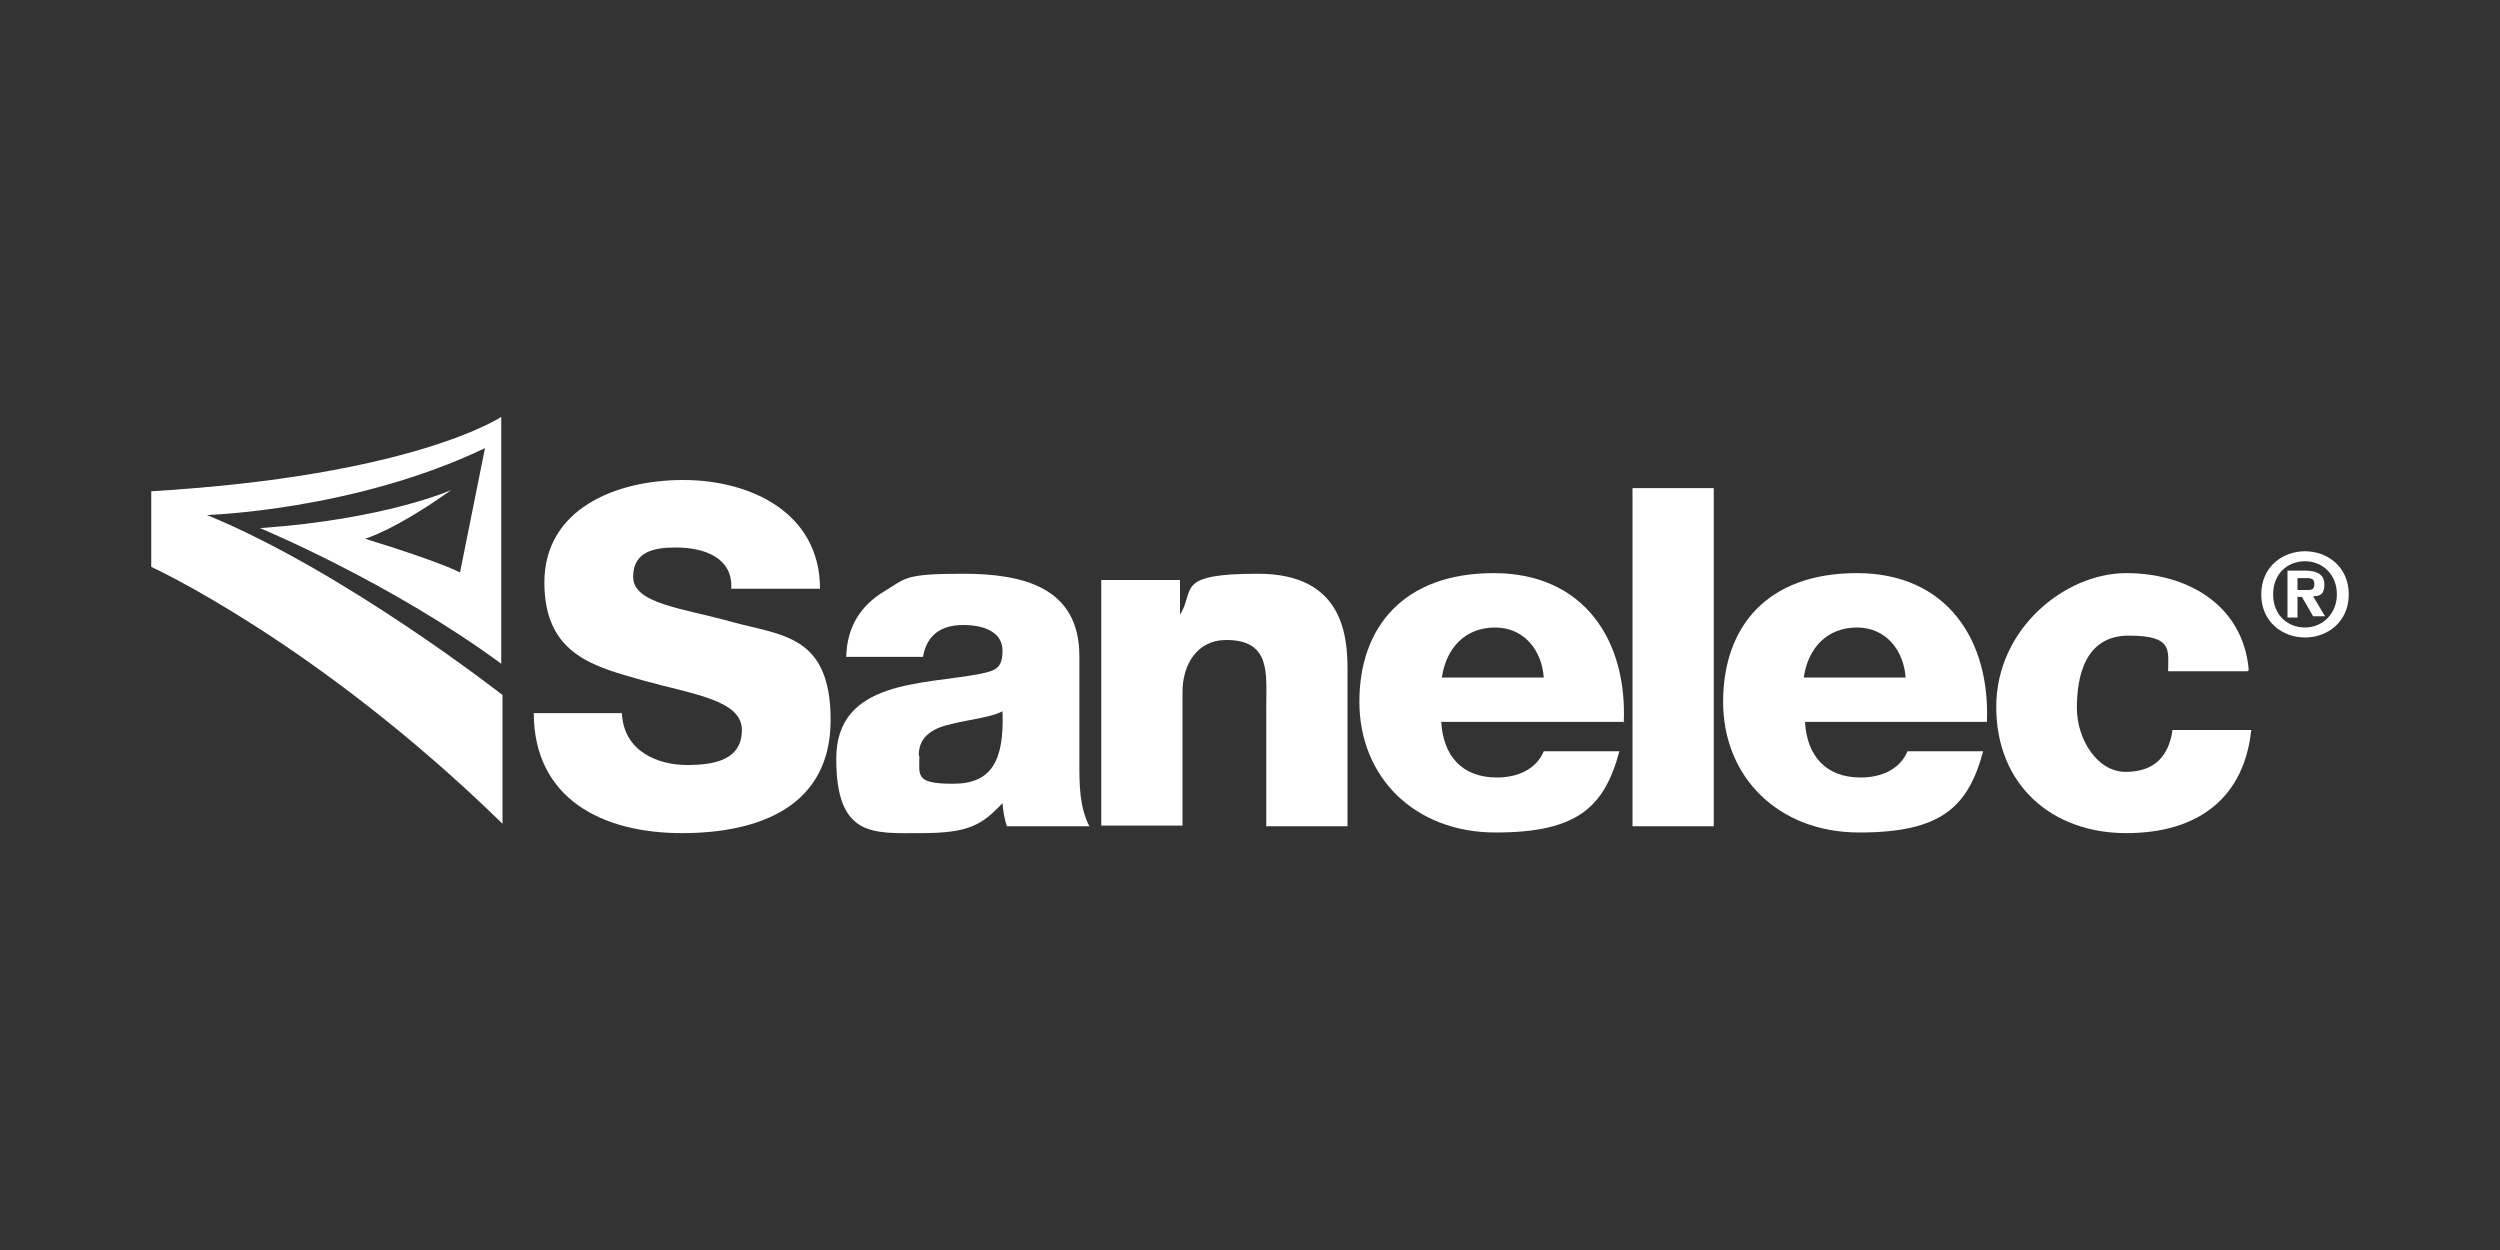 <svg xmlns="http://www.w3.org/2000/svg" viewBox="0 0 400 200"><rect x="0" y="0" width="400" height="200" fill="#333333" stroke="none"/><defs><style>      .cls-1 {        fill: #009ade;      }      .cls-1, .cls-2 {        fill-rule: evenodd;      }      .cls-3, .cls-2 {        fill: #fff;      }      .cls-4 {        display: none;      }    </style></defs><g><g id="Capa_1"><g id="layer1"><g id="g3348"><g id="g3350"><g id="g3356"><path id="path3358" class="cls-3" d="M42.2,250.7c6.3.6,14.9,2.5,31.6,9.4-2.8,13.9-14.9,24.3-29.6,24.3s-28.7-12.1-30-27.5c9.1-5.1,21.8-6.6,27.9-6.1M66.6,234c4.8,5.3,7.8,12.4,7.8,20.2s-.1,3.5-.4,5.3c-13.8-5.6-25.5-9.5-25.6-14.5,0-4.2,12.9-8.9,18.3-11M65.9,233.3c-17.6,4.5-33.5,11.6-51.8,21.9v-1c0-16.7,13.5-30.1,30.1-30.1s16.2,3.5,21.7,9.2M325.2,238.9c0,.9-.6,1.8-2,1.8h-12.3v-6.6h12.3c1.5,0,2,.9,2,1.8v3.2h0ZM328.1,228.3h-23v23.1h5.7v-5h12.3c1.5,0,2,.9,2,1.8v3.2h6.1v-5.6c0-2.8-2.9-3.4-2.9-3.4,1.6,0,2.9-1.3,2.9-2.6v-8.5c0-1.6-1.3-3.1-3.1-3.1M265.8,228.3h6.6v19.6c-.4,2-2.2,3.5-4.4,3.5h-18.9c-2.2,0-4-1.6-4.4-3.5v-19.6h6.6s1.5,15.2,1.5,16.1.7,2.3,2,2.3h7.5c1.3,0,2-1.3,2-2.3s1.5-16.1,1.5-16.1M380.3,240.6c.1,1.9.4,4.1.6,6h-9.8c.1-1.9.4-4.1.6-6h8.6ZM226.4,244.6c0,1-.7,1.9-1.8,2.2h-8.3c-1-.1-1.8-1-1.8-2.2v-8.3c0-1,.7-1.9,1.8-2.2h8.3c1,.1,1.8,1,1.8,2.2v8.3h0ZM230.1,228.3h-19.3c-2.5,0-4.5,2-4.5,4.5v14.2c0,2.5,2,4.5,4.5,4.5h19.3c2.5,0,4.5-2,4.5-4.5v-14.2c0-2.5-2-4.5-4.5-4.5M390,232.9v18.7h-6.6s-1.5-14.3-1.5-15.2-.7-2.3-2-2.3h-7.5c-1.3,0-2,1.3-2,2.3s-1.5,15.2-1.5,15.2h-33.9v-23.1h24v5.7h-18.3v4.5h18.3v4.2h-18.3v4h21.7v-14.8c.4-2,2.2-3.5,4.4-3.5h18.9c2.2,0,4,1.5,4.4,3.5v.9M295.8,238.9c0,.9-.6,1.8-2,1.8h-12.3v-6.6h12.3c1.5,0,2,.9,2,1.8v3.2h0ZM298.7,228.3h-23v23.1h5.7v-5h12.3c1.5,0,2,.9,2,1.8v3.2h6.1v-5.6c0-2.8-2.9-3.4-2.9-3.4,1.6,0,2.9-1.3,2.9-2.6v-8.5c0-1.6-1.3-3.1-3.1-3.1M166.7,228.3h6.6v19.6c-.4,2-2.2,3.5-4.4,3.5h-18.9c-2.2,0-4-1.6-4.4-3.5v-19.6h6.6s1.5,15.2,1.5,16.1.7,2.3,2,2.3h7.5c1.3,0,2-1.3,2-2.3s1.5-16.1,1.5-16.1M136,238.9c0,.9-.6,1.8-2,1.8h-12.3v-6.6h12.3c1.5,0,2,.9,2,1.8v3.2h0ZM138.9,228.3h-23v23.1h5.7v-5h12.3c1.5,0,2,.9,2,1.8v3.2h6.1v-5.6c0-2.8-2.9-3.4-2.9-3.4,1.6,0,2.9-1.3,2.9-2.6v-8.5c0-1.6-1.3-3.1-3.1-3.1M112.6,232.9v2.9h-8.2v-1c0-1.2-1-2.2-2.2-2.2h-7.3c-1.2,0-2.2,1-2.2,2.2v9.8c0,1.2,1,2.2,2.2,2.2h7.3c1.2,0,2.2-1,2.2-2.2v-.7h-8.5v-3.4h16.8v6.6c0,2.5-2,4.5-4.5,4.5h-19.3c-2.5,0-4.5-2-4.5-4.5v-14.2c0-2.5,2-4.5,4.5-4.5h19.3c2.5,0,4.5,2,4.5,4.5M196.8,238.9c0,.9-.6,1.8-2,1.8h-12.3v-6.6h12.3c1.5,0,2,.9,2,1.8v3.2h0ZM199.8,228.3h-23v23.1h5.7v-5h13.5c1.3,0,3.7-.1,5.3-1.3,1-.7,1.8-2,1.8-3.7v-10.1c0-1.6-1.3-3.1-3.1-3.1"></path></g><g id="g3360"><path id="path3362" class="cls-3" d="M92.1,265.5c-.3-.4-.7-.7-1.3-.7s-1.3.4-1.3,1.2.6,1,1.2,1.2l.6.3c1.2.4,2,1,2,2.5s-1.2,2.5-2.6,2.5-2.3-1-2.5-2.3h1c0,.7.7,1.3,1.6,1.3s1.5-.7,1.5-1.6-.7-1.3-1.5-1.6l-.6-.3c-.9-.4-1.8-.9-1.8-2s1.2-2,2.3-2,1.6.4,2,1.2l-.9.4h.1Z"></path></g><g id="g3364"><path id="path3366" class="cls-3" d="M102.5,268.1c0-1.8-1.3-3.4-3.2-3.4s-3.2,1.5-3.2,3.4,1.5,3.4,3.2,3.4,3.2-1.5,3.2-3.4M103.5,268.1c0,2.5-1.9,4.2-4.2,4.2s-4.2-1.9-4.2-4.2,1.9-4.2,4.2-4.2,4.2,1.9,4.2,4.2"></path></g><g id="g3368"><path id="path3370" class="cls-3" d="M106.9,271.2h2.5v.9h-3.5v-8.2h1v7.2h0Z"></path></g><g id="g3372"><path id="path3374" class="cls-3" d="M112,264v4.8c0,1.3.4,2.6,1.9,2.6s1.9-1.2,1.9-2.6v-4.8h1v5.1c0,1.8-1.2,3.2-2.9,3.2s-2.9-1.3-2.9-3.2v-5.1h1Z"></path></g><g id="g3376"><path id="path3378" class="cls-3" d="M125.6,265.6c-.6-.6-1.3-.7-2.2-.7-1.9,0-3.2,1.5-3.2,3.4s1.3,3.4,3.2,3.4,1.6-.3,2.2-.9v1.2c-.6.3-1.5.6-2.2.6-2.3,0-4.2-1.9-4.2-4.2s1.9-4.2,4.4-4.2,1.5.1,2,.6v1.2h0Z"></path></g><path id="path3380" class="cls-3" d="M129.3,272.2h-1v-8.2h1v8.2Z"></path><g id="g3382"><path id="path3384" class="cls-3" d="M137,261.8l-1.8,1.6-.4-.3,1.3-1.8.9.4h0ZM138.9,268.1c0-1.8-1.3-3.4-3.2-3.4s-3.2,1.5-3.2,3.4,1.5,3.4,3.2,3.4,3.2-1.5,3.2-3.4M139.8,268.1c0,2.5-1.9,4.2-4.2,4.2s-4.2-1.9-4.2-4.2,1.9-4.2,4.2-4.2,4.2,1.9,4.2,4.2"></path></g><g id="g3386"><path id="path3388" class="cls-3" d="M142.3,263.6l6.1,6.4v-6h1v8.5l-6.1-6.4v6.1h-1v-8.6Z"></path></g><g id="g3390"><path id="path3392" class="cls-3" d="M158.8,272.2h-1v-7.2h-1.9v-.9h4.8v.9h-1.9v7.2Z"></path></g><g id="g3394"><path id="path3396" class="cls-3" d="M169.8,268.1c0-1.8-1.3-3.4-3.2-3.4s-3.2,1.5-3.2,3.4,1.5,3.4,3.2,3.4,3.2-1.5,3.2-3.4M170.8,268.1c0,2.5-1.9,4.2-4.2,4.2s-4.2-1.9-4.2-4.2,1.9-4.2,4.2-4.2,4.2,1.9,4.2,4.2"></path></g><g id="g3398"><path id="path3400" class="cls-3" d="M175.3,272.2h-1v-7.2h-1.9v-.9h4.8v.9h-1.9v7.2Z"></path></g><g id="g3402"><path id="path3404" class="cls-3" d="M181.3,265.9l-1.5,3.4h2.9l-1.5-3.4ZM179.4,270.2l-.9,2h-1l4-8.5,4,8.5h-1l-.9-2h-4.1Z"></path></g><g id="g3406"><path id="path3408" class="cls-3" d="M187.8,271.2h2.5v.9h-3.5v-8.2h1v7.2h0Z"></path></g><g id="g3410"><path id="path3412" class="cls-3" d="M196.4,264h4.4v.9h-3.4v2.3h3.2v.9h-3.2v3.1h3.4v.9h-4.4v-8.2h0Z"></path></g><g id="g3414"><path id="path3416" class="cls-3" d="M203.4,263.6l6.1,6.4v-6h1v8.5l-6.1-6.4v6.1h-1v-8.6"></path></g><g id="g3418"><path id="path3420" class="cls-3" d="M222.6,267.2v-3.4h1v8.2h-1v-4h-4v4h-1v-8.2h1v3.4h4Z"></path></g><g id="g3422"><path id="path3424" class="cls-3" d="M226.4,264h4.4v.9h-3.4v2.3h3.2v.9h-3.2v3.1h3.4v.9h-4.4v-8.2h0Z"></path></g><g id="g3426"><path id="path3428" class="cls-3" d="M234.2,267.8h.3c1,0,2.2-.1,2.2-1.5s-1.2-1.5-2.2-1.5h-.3v2.9ZM238.3,272.2h-1.2l-2.3-3.5h-.4v3.5h-1v-8.2h1.2c.7,0,1.5,0,2.2.4s1,1.2,1,1.9c0,1.2-.7,2.2-1.9,2.3l2.6,3.5h-.1Z"></path></g><g id="g3430"><path id="path3432" class="cls-3" d="M240.9,267.8h.3c1,0,2.2-.1,2.2-1.5s-1.2-1.5-2.2-1.5h-.3v2.9ZM245,272.2h-1.2l-2.3-3.5h-.4v3.5h-1v-8.2h1.2c.7,0,1.5,0,2.2.4s1,1.2,1,1.9c0,1.2-.7,2.2-1.9,2.3l2.6,3.5h-.1Z"></path></g><g id="g3434"><path id="path3436" class="cls-3" d="M250.1,265.9l-1.5,3.4h2.9l-1.5-3.4ZM248.2,270.2l-.9,2h-1l4-8.5,4,8.5h-1l-.9-2h-4.1Z"></path></g><g id="g3438"><path id="path3440" class="cls-3" d="M257.4,266.8h0l-1,5.4h-1l1.6-8.5,2.8,6.4,2.8-6.4,1.6,8.5h-1l-1-5.4h0l-2.5,5.6-2.5-5.6h.3Z"></path></g><path id="path3442" class="cls-3" d="M267.2,272.2h-1v-8.2h1v8.2Z"></path><g id="g3444"><path id="path3446" class="cls-3" d="M269.9,264h4.4v.9h-3.4v2.3h3.2v.9h-3.2v3.1h3.4v.9h-4.4v-8.2h0Z"></path></g><g id="g3448"><path id="path3450" class="cls-3" d="M277.2,263.6l6.1,6.4v-6h1v8.5l-6.1-6.4v6.1h-1v-8.6Z"></path></g><g id="g3452"><path id="path3454" class="cls-3" d="M289.3,272.2h-1v-7.2h-1.9v-.9h4.8v.9h-1.9v7.2Z"></path></g><g id="g3456"><path id="path3458" class="cls-3" d="M295,265.9l-1.5,3.4h2.9l-1.5-3.4ZM293.1,270.2l-.9,2h-1l4-8.5,4,8.5h-1l-.9-2h-4.1Z"></path></g><g id="g3460"><path id="path3462" class="cls-3" d="M304.4,265.5c-.3-.4-.7-.7-1.3-.7s-1.3.4-1.3,1.2.6,1,1.2,1.2l.6.3c1.2.4,2,1,2,2.5s-1.2,2.5-2.6,2.5-2.3-1-2.5-2.3h1c0,.7.7,1.3,1.6,1.3s1.5-.7,1.5-1.6-.7-1.3-1.5-1.6l-.6-.3c-.9-.4-1.8-.9-1.8-2s1.2-2,2.3-2,1.6.4,2,1.2l-.9.4h.1Z"></path></g><g id="g3464"><path id="path3466" class="cls-3" d="M311.6,264h1.2l2,3.5,2-3.5h1.2l-2.6,4.7v3.5h-1v-3.5l-2.6-4.7h-.1Z"></path></g><g id="g3468"><path id="path3470" class="cls-3" d="M330.1,265.6c-.6-.6-1.3-.7-2.2-.7-1.9,0-3.2,1.5-3.2,3.4s1.3,3.4,3.2,3.4,1.6-.3,2.2-.9v1.2c-.6.3-1.5.6-2.2.6-2.3,0-4.2-1.9-4.2-4.2s1.9-4.2,4.4-4.2,1.5.1,2,.6v1.2h0Z"></path></g><g id="g3472"><path id="path3474" class="cls-3" d="M332.9,264h4.4v.9h-3.4v2.3h3.2v.9h-3.2v3.1h3.4v.9h-4.4v-8.2h0Z"></path></g><g id="g3476"><path id="path3478" class="cls-3" d="M340.5,267.8h.3c1,0,2.2-.1,2.2-1.5s-1.2-1.5-2.2-1.5h-.3v2.9ZM344.6,272.2h-1.2l-2.3-3.5h-.4v3.5h-1v-8.2h1.2c.7,0,1.5,0,2.2.4s1,1.2,1,1.9c0,1.2-.7,2.2-1.9,2.3l2.6,3.5h-.1Z"></path></g><g id="g3480"><path id="path3482" class="cls-3" d="M347.5,267.8h.3c1,0,2.2-.1,2.2-1.5s-1.2-1.5-2.2-1.5h-.3v2.9ZM351.6,272.2h-1.2l-2.3-3.5h-.4v3.5h-1v-8.2h1.2c.7,0,1.5,0,2.2.4s1,1.2,1,1.9c0,1.2-.7,2.2-1.9,2.3l2.6,3.5h-.1Z"></path></g><g id="g3484"><path id="path3486" class="cls-3" d="M356.5,265.9l-1.5,3.4h2.9l-1.5-3.4ZM354.7,270.2l-.9,2h-1l4-8.5,4,8.5h-1l-.9-2h-4.1Z"></path></g><g id="g3488"><path id="path3490" class="cls-3" d="M364.2,264v5.7c0,1.6-.3,3.2-2.2,3.2s-.9,0-1.3-.3l.4-.9c.3.1.6.3.9.3,1.2,0,1.2-1.3,1.2-2.2v-5.7h1,0Z"></path></g><g id="g3492"><path id="path3494" class="cls-3" d="M366.6,264h4.4v.9h-3.4v2.3h3.2v.9h-3.2v3.1h3.4v.9h-4.4v-8.2h0Z"></path></g><g id="g3496"><path id="path3498" class="cls-3" d="M374.3,267.8h.3c1,0,2.2-.1,2.2-1.5s-1.2-1.5-2.2-1.5h-.3v2.9ZM378.4,272.2h-1.2l-2.3-3.5h-.4v3.5h-1v-8.2h1.2c.7,0,1.5,0,2.2.4s1,1.2,1,1.9c0,1.2-.7,2.2-1.9,2.3l2.6,3.5h-.1Z"></path></g><path id="path3500" class="cls-3" d="M381.5,272.2h-1v-8.2h1v8.2ZM382.4,261.8l-1.8,1.6-.4-.3,1.3-1.8.9.4h0Z"></path><g id="g3502"><path id="path3504" class="cls-3" d="M386.9,265.9l-1.5,3.4h2.9l-1.5-3.4ZM385,270.2l-.9,2h-1l4-8.5,4,8.5h-1l-.9-2h-4.1Z"></path></g></g></g></g><g><g><g><g><path class="cls-3" d="M455.9,233.1v15.1c-4.2,1.6-7.8,2.5-10.5,2.5-7.3,0-13.3-2.5-18.1-7.3-2.2-2.3-4-5.1-5.3-8.2-1.2-3.2-1.9-6.3-1.9-9.5s.6-6.6,1.9-9.8c1.3-3.2,3.1-5.9,5.1-8.2,4.8-5.1,10.7-7.6,17.7-7.6s7,.9,11,2.5v15.2c-2.8-3.5-6.3-5.4-10.5-5.4s-6.1,1-8.5,3.2c-2.8,2.6-4.1,6-4.1,10.1s1.3,7,3.8,9.5c2.3,2.2,5.1,3.4,8.6,3.4s7.6-1.8,10.5-5.1l.3-.3Z"></path><path class="cls-3" d="M465,200.6h18.9c5,0,8.8,1.5,11.4,4.4,2.6,2.8,4,6.4,4,11s-1.2,7.8-3.7,10.2c-1.8,1.8-4,2.8-6.4,3.4l14.6,20h-15.1l-11.7-18.7v18.7h-12.1v-48.9h.1ZM477.1,210.5v12.1h2.3c2.6,0,4.5-.7,5.9-2,1-1,1.6-2.5,1.6-4.1s-.6-3.1-1.6-4.1c-1.2-1.3-3.2-1.9-5.9-1.9h-2.3Z"></path><path class="cls-3" d="M543.3,249.5l-2.9-8.2h-17l-3.2,8.2h-12.9l18-48.9h13.3l17.6,48.9h-13,.1ZM526.7,231.7h10.4l-5.3-15.8s-5.1,15.8-5.1,15.8Z"></path><path class="cls-3" d="M549,200.6h13.3l11.3,29.7,11.4-29.7h13.2l-19.9,48.9h-9.5l-19.6-48.9h-.1Z"></path><path class="cls-3" d="M603,200.6h12.1v48.9h-12.1v-48.9Z"></path><path class="cls-3" d="M673,225.1c0,7.2-2.5,13.3-7.3,18.3-4.8,4.8-11,7.3-18.4,7.3s-13.6-2.5-18.4-7.3c-5-5-7.3-11-7.3-18.3s.6-6.7,1.9-9.9c1.2-3.2,3.1-6,5.6-8.5,4.8-4.8,11-7.3,18.4-7.3s13.6,2.5,18.4,7.3c2.5,2.3,4.2,5.3,5.6,8.5,1.2,3.2,1.9,6.6,1.9,9.9h-.3ZM647.1,211.8c-3.8,0-7,1.3-9.5,4-2.5,2.5-3.7,5.7-3.7,9.7s1.2,6.6,3.7,9.1c2.6,2.6,5.7,4,9.5,4s7-1.3,9.4-3.8c2.5-2.6,3.8-5.7,3.8-9.4s-1.3-6.9-3.8-9.4c-2.6-2.6-5.7-4-9.4-4h0Z"></path><path class="cls-3" d="M709.8,211.3h-9.9v38h-12.1v-38h-9.9v-10.8h32v10.8h0Z"></path><path class="cls-3" d="M764.6,225.1c0,7.2-2.5,13.3-7.3,18.3-4.8,4.8-11,7.3-18.4,7.3s-13.6-2.5-18.4-7.3c-5-5-7.3-11-7.3-18.3s.6-6.7,1.9-9.9c1.2-3.2,3.1-6,5.6-8.5,4.8-4.8,11-7.3,18.4-7.3s13.6,2.5,18.4,7.3c2.5,2.3,4.2,5.3,5.6,8.5,1.2,3.2,1.9,6.6,1.9,9.9h-.3ZM738.9,211.8c-3.8,0-7,1.3-9.5,4-2.5,2.5-3.7,5.7-3.7,9.7s1.2,6.6,3.7,9.1c2.6,2.6,5.7,4,9.5,4s7-1.3,9.4-3.8c2.5-2.6,3.8-5.7,3.8-9.4s-1.3-6.9-3.8-9.4c-2.6-2.6-5.7-4-9.4-4h0Z"></path></g><g><path class="cls-3" d="M575.4,187.3v4.7c-1.5.4-2.5.7-3.5.7-2.3,0-4.4-.7-6-2.2-.7-.7-1.3-1.6-1.8-2.5-.4-1-.6-1.9-.6-2.9s.1-2,.6-3.1,1-1.8,1.8-2.5c1.6-1.6,3.5-2.3,5.9-2.3s2.3.3,3.7.7v4.7c-.9-1.2-2-1.6-3.5-1.6s-2,.3-2.8,1c-.9.9-1.3,1.9-1.3,3.1s.4,2.2,1.3,2.9c.7.7,1.8,1,2.9,1s2.5-.6,3.5-1.6h-.1Z"></path><path class="cls-3" d="M588.8,192.3l-.9-2.5h-5.6l-1,2.5h-4.2l5.9-15.1h4.4l5.9,15.1h-4.4ZM583.3,186.7h3.4l-1.8-4.8s-1.6,4.8-1.6,4.8Z"></path><path class="cls-3" d="M594,191l1.8-3.2c1.2,1,2.3,1.5,3.5,1.5s1.2-.1,1.6-.6c.3-.3.4-.6.4-.9s0-.7-.4-.9c-.3-.1-.9-.4-2-.7l-1-.3c-1-.3-1.8-.7-2.2-1.2-.6-.6-.9-1.5-.9-2.6s.4-2.8,1.5-3.7,2.3-1.5,4-1.5,3.2.4,4.7,1.2l-1.6,3.1c-.9-.7-1.8-1-2.6-1s-1,.1-1.3.4c-.3.3-.4.6-.4.9s0,.4.1.7.7.4,1.3.7l1.2.3c1.3.4,2.2.9,2.8,1.5.7.7,1,1.6,1,2.6,0,1.6-.4,2.8-1.5,3.8s-2.5,1.5-4.5,1.5-2-.1-3.1-.4c-.7-.3-1.6-.7-2.3-1.2h.1Z"></path><path class="cls-3" d="M618.6,192.3l-.9-2.5h-5.6l-1,2.5h-4.2l5.9-15.1h4.4l5.9,15.1h-4.4ZM613.2,186.7h3.4l-1.8-4.8s-1.6,4.8-1.6,4.8Z"></path></g><g><path class="cls-3" d="M465.3,268.7v5.9h-7.9v4.4h7.2v5.9h-7.2v10.4h-6.6v-26.5h14.5Z"></path><path class="cls-3" d="M491,268.7v5.9h-7.8v4.4h7.5v5.9h-7.5v4.5h7.8v5.9h-14.3v-26.5h14.3Z"></path><path class="cls-3" d="M502.9,268.7h10.2c2.6,0,4.7.7,6.1,2.3,1.5,1.5,2.2,3.5,2.2,6s-.7,4.1-2,5.6c-.9.9-2,1.5-3.5,1.8l7.9,10.8h-8.2l-6.3-10.1v10.1h-6.6v-26.5h.1ZM509.5,274.1v6.6h1.3c1.5,0,2.5-.3,3.2-1,.6-.6.9-1.3.9-2.2s-.3-1.6-.9-2.2c-.6-.7-1.8-1-3.2-1h-1.3Z"></path><path class="cls-3" d="M534.2,268.7h10.2c2.6,0,4.7.7,6.1,2.3,1.5,1.5,2.2,3.5,2.2,6s-.7,4.1-2,5.6c-.9.9-2,1.5-3.5,1.8l7.9,10.8h-8.2l-6.3-10.1v10.1h-6.6v-26.5h.1ZM540.8,274.1v6.6h1.3c1.5,0,2.5-.3,3.2-1,.6-.6.9-1.3.9-2.2s-.3-1.6-.9-2.2c-.6-.7-1.8-1-3.2-1h-1.3Z"></path><path class="cls-3" d="M579.2,268.7v5.9h-7.8v4.4h7.5v5.9h-7.5v4.5h7.8v5.9h-14.3v-26.5h14.3Z"></path><path class="cls-3" d="M605.4,274.5h-5.4v20.6h-6.6v-20.6h-5.4v-5.9h17.4s0,5.9,0,5.9Z"></path><path class="cls-3" d="M630.3,268.7v5.9h-7.8v4.4h7.5v5.9h-7.5v4.5h7.8v5.9h-14.3v-26.5h14.3Z"></path><path class="cls-3" d="M642,268.7h10.2c2.6,0,4.7.7,6.1,2.3,1.5,1.5,2.2,3.5,2.2,6s-.7,4.1-2,5.6c-.9.9-2,1.5-3.5,1.8l7.9,10.8h-8.2l-6.3-10.1v10.1h-6.6v-26.5h.1ZM648.6,274.1v6.6h1.3c1.5,0,2.5-.3,3.2-1s.9-1.3.9-2.2-.3-1.6-.9-2.2c-.6-.7-1.8-1-3.2-1h-1.3Z"></path><path class="cls-3" d="M672.7,268.7h6.6v26.5h-6.6v-26.5Z"></path><path class="cls-3" d="M708.4,295.2l-1.6-4.4h-9.2l-1.8,4.4h-6.9l9.7-26.5h7.2l9.5,26.5h-7,.1ZM699.5,285.5h5.6l-2.8-8.6-2.8,8.6h0Z"></path><path class="cls-3" d="M723.8,292.8l2.8-5.6c1.8,1.8,3.8,2.6,5.9,2.6s2-.3,2.5-.9c.4-.4.6-1,.6-1.6s-.3-1.2-.7-1.6c-.4-.4-1.5-.9-3.2-1.3l-1.8-.6c-1.8-.6-2.9-1.3-3.7-2.2-1-1-1.5-2.6-1.5-4.7s.7-4.8,2.3-6.4,3.8-2.5,6.4-2.5,5.3.7,7.8,2.2l-2.6,5.4c-1.5-1.2-2.9-1.8-4.4-1.8s-1.6.3-2.2.7c-.4.4-.6.9-.6,1.5s0,.9.3,1.2c.3.4,1,.9,2.2,1.2l2,.6c2.2.7,3.7,1.6,4.5,2.6,1,1.2,1.6,2.8,1.6,4.7,0,2.8-.7,5-2.3,6.7-1.8,1.8-4.2,2.6-7.5,2.6s-3.5-.3-5-.9c-1.3-.4-2.6-1.2-3.8-2h.3Z"></path></g><polygon class="cls-3" points="672 265 676.7 259.2 681.4 262.7 674.9 267.5 672 265"></polygon></g><g><path class="cls-3" d="M771.6,203.4h-.6l-.9-.9h-.6v.9h-.6v-2.8h1.3c.7,0,1,.4,1,.9s-.1.7-.7.9l.9,1h.1ZM769.7,201.2v.9h.9c.3,0,.4-.3.4-.4s-.1-.4-.4-.4h-.9Z"></path><path class="cls-3" d="M770.2,205c-1.6,0-2.9-1.3-2.9-2.9s1.3-2.9,2.9-2.9,2.9,1.3,2.9,2.9-1.3,2.9-2.9,2.9M770.2,199.8c-1.3,0-2.3,1-2.3,2.3s1,2.3,2.3,2.3,2.3-1,2.3-2.3-1-2.3-2.3-2.3"></path></g></g><polygon class="cls-3" points="423.9 192.3 594.2 154.7 764.5 192.3 594.2 169.9 423.9 192.3"></polygon></g><g><path class="cls-3" d="M-371.2-143.8h80V-21.9h-80c-6.3,0-11.4-5.1-11.4-11.4v-99.1c0-6.3,5.1-11.4,11.4-11.4"></path><path class="cls-3" d="M-287.3-143.8H-58.8c6.3,0,11.4,5.1,11.4,11.4V-33.3c0,6.3-5.1,11.4-11.4,11.4h-228.5v-121.9h0Z"></path><path class="cls-1" d="M-337.2-80h1.9c2.6,0,4.7,2,4.7,4.7s-2,4.7-4.7,4.7h-1.9v2.8h1.9c4.1,0,7.5-3.4,7.5-7.5s-3.4-7.5-7.5-7.5h-18.6v2.8h16.7ZM-323.7-75.3c0-6.4-5.1-11.7-11.7-11.7h-18.6v2.8h18.6c5,0,8.9,4,8.9,8.9s-4,8.9-8.9,8.9h-1.9v2.8h1.9c6.4,0,11.7-5.3,11.7-11.7M-319.6-75.3c0-8.8-7-15.9-15.8-15.9h-18.6v2.8h18.6c7.3.3,12.9,6.4,12.6,13.6-.3,6.9-5.7,12.4-12.6,12.6h-1.9v2.8h1.9c8.8,0,15.8-7.2,15.8-15.9M-315.4-75.3c0-11.1-8.9-20-20-20.2h-18.6v2.8h18.6c9.5,0,17.3,8,17.1,17.6,0,9.4-7.8,17-17.1,17.1h-1.9v2.8h1.9c11.1,0,20-9.1,20-20.2q0-7.4,0,0M-354-37.1h2.8v-41.4h-2.8v41.4ZM-334-128.6c-11.1,0-20,9.1-20,20.2v11.6h2.8v-11.6c0-9.5,7.8-17.3,17.3-17.3s17.3,7.8,17.3,17.3h0v1.9h2.8v-1.9c0-11.1-8.9-20-20-20.2M-349.8-78.5v41.4h2.8v-41.4h-2.8ZM-334-124.5c-8.8,0-15.8,7.2-15.8,15.9v11.6h2.8v-11.6c0-7.2,5.7-13.2,12.9-13.2s13.2,5.7,13.2,12.9v2.2h2.8v-1.9c0-8.8-7-15.9-15.8-15.9M-345.7-37.1h2.8v-41.4h-2.8v41.4ZM-334-120.2c-6.4,0-11.7,5.3-11.7,11.7v11.6h2.8v-11.6c0-4.8,3.8-8.9,8.6-8.9s8.9,3.8,8.9,8.6v2h2.8v-1.9c0-6.4-5.1-11.7-11.6-11.7M-341.4-37.1h2.8v-41.4h-2.8v41.4ZM-334-116c-4.1,0-7.5,3.4-7.5,7.5v11.6h2.8v-11.6c0-2.6,2-4.7,4.7-4.7s4.7,2,4.7,4.7v1.9h2.8v-1.9c0-4.1-3.4-7.5-7.5-7.5M-264.5-64.5h7.5v-16.4h11.6v-6h-11.6v-8.3h12.3v-6h-19.8v36.7ZM-241.4-64.5h19.6v-6h-12.1v-10.4h11.3v-6h-11.3v-8.3h12.1v-6h-19.6v36.7h0ZM-194.4-76.5v-.4c0-3.5-1.3-5.7-4.1-6.6,2.9-1,4.4-4,4.4-8.8s-3.5-9.1-10.5-9.1h-13v36.7h7.5v-15.5h1.3c1.8,0,3.5,0,5.1.4,1.9.6,2,3.2,2,5.3v1.6c0,2.6,0,5.3.7,7.9v.3h8v-1.3h-.1c-.4-.4-1.3-2.2-1.3-10.7M-210.2-95.2h4.7c2.5,0,3.8.7,3.8,4.4s-1.2,4.7-3.5,4.8h-4.8v-9.2h-.1ZM-166-76.5v-.4c0-3.5-1.3-5.7-4.1-6.6,2.9-1,4.4-4,4.4-8.8s-3.5-9.1-10.5-9.1h-13v36.7h7.5v-15.5h1.3c1.8,0,3.5,0,5.1.4,1.9.6,2,3.2,2,5.3v1.6c0,2.6,0,5.3.7,7.9v.3h8v-1.3h-.1c-.4-.4-1.3-2.2-1.3-10.7M-181.8-95.2h4.7c2.5,0,3.8.7,3.8,4.4s-1.2,4.7-3.5,4.8h-4.8v-9.2h-.1ZM-161.8-64.5h19.6v-6h-12.1v-10.4h11.3v-6h-11.3v-8.3h12.1v-6h-19.6v36.7h0ZM-115.3-90.7c0-3.2-.9-10.7-8.8-10.7h-14v36.7h7.5v-15.1h4.1c2.8.1,5.6-.6,7.8-2.2,2.3-2.2,3.7-5.6,3.5-8.8M-130.6-95.2h2.6c3.8,0,5,.6,5,4.4s-1.3,5.3-4.5,5.3h-3.2v-9.7h.1ZM-99-101.4h-9.7l-8.8,36.7h8l1.8-9.1h7.2l1.8,9.1h7.9l-8.2-36.4v-.3h0ZM-101.6-79.7h-4.8l1.9-9.8c.3-1.5.4-2.8.6-4.1h0c0-.1,0,0,0,0,.1,1.3.3,2.6.6,4.1l1.8,9.8ZM-93.3-101.4v6h7.9v30.7h7.5v-30.7h7.8v-6h-23.1Z"></path></g><g><path class="cls-3" d="M706.5-138.7c-2.6-3.2-7.8-5.4-12.7-5.4h-254c-3.7,0-6.4.7-10.2,2.9-4,2.3-6.4,6-7.5,7.9-1.3,2.5-2,4.8-2.3,7.9-.3,3.2-5.4,50.9-5.6,52.7,0,.4,0,.7-.1,1.2-.1,1.2-.4,2.5-.4,6.3s2.9,8.9,5,11.1c2.5,2.8,7,4.5,11.7,4.5h127.7l-3.4-5h-124.1c-6.4,0-8.8-3.1-10.4-5.9-1.5-2.6-1.6-5.1-1.3-8.5.3-3.5,5.7-52.8,6.1-57.2.4-4.1,3.2-7.6,5.7-9.5,2.8-2.2,5-3.2,9.4-3.4h253.7c10.1,0,8.9,2.9,10.5,5.7,1.6,2.8,1.5,5.9,1.3,8.3-.3,3.1-5.4,51.2-5.9,54.9-.4,3.7-1.3,8.2-4.7,11-3.2,2.8-5.6,4.4-11.9,4.4h-87.9l3.2,5h71.1c24.3,0,11.4,0,13.5,0,9.7,0,13.3-3.2,17-7.6,3.8-4.4,4.5-10.2,4.8-12.4.1-2.2,2.5-23.6,4.1-39.2.7-6.9,1.3-12.4,1.6-14.8.7-7.8-1-11.7-4-15.2"></path><polygon class="cls-3" points="674 -132.7 695.3 -132.7 688.2 -59.7 666.2 -59.7 674 -132.7"></polygon><path class="cls-3" d="M606.7-133.2h.4-.4M649.5-60h-56.6l-11.4-18.9h48.6l-29.7-38c-.6-.6-1-1.2-1.3-1.8v-.3c-.9-1.5-1.3-2.9-1.3-4.7,0-5.1,4.1-9.4,9.2-9.5h58.8l-1.8,18.9h-37.2l29.8,38c1.6,1.8,2.6,4.1,2.6,6.6,0,5.1-4.1,9.4-9.2,9.5h-.4M649.8-60h-.4.4"></path><path class="cls-3" d="M516.4-133.2h23.8l-3.5,35.1c.6-4.5,2.6-8.2,5.9-11.3l21.8-24h28.8l-27.4,33.1c-2.2,2.6-2.3,5.3-.4,7.9l27.5,42.4h-29.1l-23.8-35.3c-2.6-3.4-3.7-7.2-3.2-11.4l-3.7,36.4h-23.8l7.3-73.2h-.1Z"></path><path class="cls-3" d="M429.8-60s0-16.5,8.2-34.8c8.3-18.3,21.7-30.9,33.2-35,11.7-4.1,14.8-3.5,18.6-3.5h19l-7.3,73.2h-19.3l2-22.2h-22.5c.9-3.1,2-5.7,4.5-9.9,1.3-2.2,2.6-4,3.8-5.4h15.7l1.6-17.4s-13.2,1.9-21.7,12.1c-8.5,10.2-12.3,18.4-14,27.7-1.9,9.2-1.9,15.2-1.9,15.2h-19.9,0Z"></path><polygon class="cls-2" points="426.4 -30.7 423.3 -30.7 424.1 -34.3 419.7 -34.3 418.8 -30.7 415.7 -30.7 417.6 -39.5 420.7 -39.5 420 -36 424.4 -36 425.1 -39.5 428.2 -39.5 426.4 -30.7"></polygon><path class="cls-2" d="M439.3-30.7h-6.7c-.7,0-1.3-.3-1.9-.7-.6-.4-1-.9-1.2-1.5,0-.3-.1-.7-.1-1v-1c.3-1.8,1.2-2.9,2.6-3.7,1.2-.6,2.6-.9,4.5-.9h4.7l-.4,1.8h-4.5c-1.6,0-2.8.6-3.1,1.6h7.3l-.4,1.8h-7.3v.4c0,.4,0,.7.4.9.3.3,1,.4,2,.4h4.5l-.4,1.8h0Z"></path><path class="cls-2" d="M454.1-30.7h-3.5l-2-3.4h-2.8l-.7,3.4h-3.1l1.9-8.8h6.7c1.6,0,2.6.3,3.4.7.6.3.7.9.7,1.5v.6c0,.7-.4,1.2-1,1.6-.4.4-1.2.6-1.9.7l2.5,3.7h-.1ZM451.4-36.7v-.3c0-.1,0-.4-.3-.4s-.9-.1-1.6-.1h-3.1l-.4,1.8h3.1c.9,0,1.5,0,1.8-.1.3,0,.4-.4.6-.7"></path><path class="cls-2" d="M468.1-30.7h-3.5l-2-3.4h-2.8l-.7,3.4h-3.1l1.9-8.8h6.7c1.6,0,2.6.3,3.4.7.4.3.7.9.7,1.5v.6c0,.7-.4,1.2-1,1.6-.4.4-1.2.6-1.9.7l2.5,3.7h-.1ZM465.5-36.7v-.3c0-.1,0-.4-.3-.4s-.9-.1-1.6-.1h-3.1l-.4,1.8h3.1c.9,0,1.5,0,1.8-.1.3,0,.4-.4.6-.7"></path><path class="cls-2" d="M482.3-30.7h-3.5l-.7-2h-5.1l-1.6,2h-3.4l7.3-8.8h3.1l3.7,8.8h.3ZM477.5-34.5l-1-2.6-2,2.6h3.1Z"></path><polygon class="cls-2" points="498 -30.7 494.9 -30.7 496.3 -36.5 492.4 -30.7 489.2 -30.7 487.6 -36.5 486.5 -30.7 483.3 -30.7 485.2 -39.5 489.5 -39.5 491.2 -33.2 495.6 -39.5 499.9 -39.5 498 -30.7"></polygon><polygon class="cls-2" points="504.2 -30.7 501 -30.7 502.8 -39.5 506 -39.5 504.2 -30.7"></polygon><path class="cls-2" d="M517.1-30.7h-6.7c-.7,0-1.3-.3-1.9-.7s-1-.9-1.2-1.5c0-.3-.1-.7-.1-1v-1c.3-1.8,1.2-2.9,2.6-3.7,1.2-.6,2.6-.9,4.5-.9h4.7l-.4,1.8h-4.5c-1.6,0-2.8.6-3.1,1.6h7.3l-.4,1.8h-7.3v.4c0,.4,0,.7.4.9.3.3,1,.4,2,.4h4.5l-.4,1.8h0Z"></path><polygon class="cls-2" points="531.3 -30.7 528 -30.7 524.1 -36.6 523 -30.7 519.9 -30.7 521.7 -39.5 525.5 -39.5 529 -33.8 530 -39.5 533.2 -39.5 531.3 -30.7"></polygon><polygon class="cls-2" points="545.8 -37.6 541.7 -37.6 540.2 -30.7 537 -30.7 538.5 -37.6 534.4 -37.6 534.8 -39.4 546.1 -39.4 545.8 -37.6"></polygon><path class="cls-2" d="M558.2-30.7h-3.5l-.7-2h-5.1l-1.6,2h-3.4l7.3-8.8h3.1l3.7,8.8h.3ZM553.4-34.5l-1-2.6-2,2.6h3.1Z"></path><path class="cls-2" d="M579.9-36.6c0,.6-.3,1-.7,1.3-.3.4-.9.7-1.3,1-.6.3-1,.4-1.6.4h-5.4l-.6,2.9h-3.1l1.9-8.8h9.2c.1,0,.4,0,.6.1.6.3.9.6,1.2,1,0,.3.3.6.3.9v.4M576.5-36.6h0c0-.4,0-.7-.3-.9s-.9-.3-1.8-.3h-2.8l-.4,2.2h2.9c.7,0,1.3,0,1.6-.3.3-.1.6-.4.7-.9"></path><path class="cls-2" d="M592.9-30.7h-3.5l-2-3.4h-2.8l-.7,3.4h-3.1l1.9-8.8h6.7c1.6,0,2.6.3,3.4.7.6.3.7.9.7,1.5v.6c0,.7-.4,1.2-1,1.6-.4.4-1.2.6-1.9.7l2.5,3.7h-.1ZM590.4-36.7v-.3c0-.1,0-.4-.3-.4s-.9-.1-1.6-.1h-3.1l-.4,1.8h3.1c.9,0,1.5,0,1.8-.1.3,0,.4-.4.6-.7"></path><path class="cls-2" d="M608-35.1c-.6,3.1-3.1,4.5-7.5,4.5s-3.8-.4-4.7-1.2c-.6-.6-1-1.3-1-2.3s0-.7.1-1.2c.4-1.6,1.3-2.9,2.8-3.7,1.2-.6,2.8-.9,4.7-.9s3.8.4,4.7,1.2c.7.6,1,1.3,1,2.3v1M604.6-35.1v-.9c0-.6-.1-1-.4-1.3-.4-.4-1.2-.7-2.2-.7-2,0-3.4.9-3.8,2.8v.9c0,.6,0,1,.4,1.3.4.4,1.2.7,2.2.7s1.9-.3,2.5-.7c.6-.4,1-1.2,1.3-2.2"></path><path class="cls-2" d="M620.4-34.1h-7.6l-.7,3.5h-3.1l.9-4.1c.1-1,.4-1.8.6-2.2.3-.7.9-1.2,1.5-1.6.9-.6,2-.9,3.5-.9h6l-.4,1.8h-4.5c-1,0-1.9,0-2.5.4-.4.3-.9.7-1,1.3h7.6l-.4,1.8h.3Z"></path><path class="cls-2" d="M631.8-30.7h-6.7c-.7,0-1.3-.3-1.9-.7-.6-.4-1-.9-1.2-1.5,0-.3-.1-.7-.1-1v-1c.3-1.8,1.2-2.9,2.6-3.7,1.2-.6,2.6-.9,4.5-.9h4.7l-.4,1.8h-4.5c-1.6,0-2.8.6-3.1,1.6h7.3l-.4,1.8h-7.3v.4c0,.4,0,.7.4.9.3.3,1,.4,2,.4h4.5l-.4,1.8h0Z"></path><path class="cls-2" d="M646.8-33.4c-.3,1-.9,1.8-2,2.2-.7.3-1.9.4-3.2.4h-7.3l.4-1.8h6.9c.7,0,1.2,0,1.5-.1.3,0,.4-.3.6-.6h0c0-.3,0-.4-.3-.6-.1,0-.6-.1-1.3-.1h-3.1c-.7,0-1.5,0-1.9-.1-.6,0-1-.3-1.3-.4-.4-.3-.7-.7-.7-1.3v-.6c.3-1,.9-1.9,2-2.3.7-.3,1.9-.4,3.2-.4h7.2l-.4,1.8h-6.7c-.6,0-1.2,0-1.5.3-.3,0-.4.4-.6.7h0c0,.3,0,.4.1.6.3,0,.6.1,1,.1h3.5c1.5,0,2.5.1,3.1.6.4.3.7.7.7,1.3v.6"></path><polygon class="cls-2" points="651.9 -30.7 648.7 -30.7 650.4 -39.5 653.6 -39.5 651.9 -30.7"></polygon><path class="cls-2" d="M668-35.1c-.6,3.1-3.1,4.5-7.5,4.5s-3.8-.4-4.7-1.2c-.6-.6-1-1.3-1-2.3v-1.2c.4-1.6,1.3-2.9,2.8-3.7,1.2-.6,2.8-.9,4.7-.9s3.8.4,4.7,1.2c.7.6,1,1.3,1,2.3v1M664.6-35.1v-.9c0-.6-.1-1-.4-1.3-.4-.4-1.2-.7-2.2-.7-2,0-3.4.9-3.8,2.8v.9c0,.6,0,1,.4,1.3.4.4,1.2.7,2.2.7s1.9-.3,2.5-.7,1-1.2,1.3-2.2"></path><polygon class="cls-2" points="680.7 -30.7 677.2 -30.7 673.5 -36.6 672.4 -30.7 669.1 -30.7 671 -39.5 674.7 -39.5 678.4 -33.8 679.4 -39.5 682.6 -39.5 680.7 -30.7"></polygon><path class="cls-2" d="M695.9-30.7h-3.5l-.7-2h-5.1l-1.6,2h-3.4l7.3-8.8h3.1l3.7,8.8h.3ZM691.1-34.5l-1-2.6-2,2.6h3.1,0Z"></path><path class="cls-2" d="M705.9-30.7h-5.7c-.9,0-1.5-.4-1.9-.9s-.7-.9-.7-1.3v-.3c0-.3,0-.6.1-1l1-5.1h3.1l-1,5.1c0,.4-.1.7-.1.9s0,0,0,0v.3h0c.1.3.4.4.7.6h4.8l-.3,1.8h0Z"></path><path class="cls-2" d="M716-144.7v-2.9h2.6c.3,0,.4,0,.6.1.1,0,.3.3.4.4,0,.1.1.4.1.7s0,.6-.1.9c0,.1-.3.3-.4.4-.3,0-.4.1-.7.1h-2.5ZM714.5-148.7v8.9h1.5v-3.8h1.5l2.5,3.8h1.5l-2.6-4c.7,0,1.2-.3,1.8-.6.4-.4.7-1,.7-1.8s-.3-1.5-.7-1.9-1.3-.6-2.3-.6h-3.7ZM711.1-144.3c0-.9.1-1.8.4-2.6.3-.7.7-1.5,1.3-2s1.2-1,2-1.3c.7-.3,1.6-.6,2.5-.6s1.8.1,2.5.6c.7.3,1.5.7,2,1.3s1,1.3,1.3,2,.4,1.6.4,2.6-.1,1.8-.4,2.6c-.3.7-.7,1.5-1.3,2s-1.2,1-2,1.5c-.7.3-1.6.4-2.5.4s-1.8-.1-2.5-.4-1.5-.9-2-1.5-1-1.3-1.3-2c-.3-.9-.4-1.6-.4-2.6M709.8-144.3c0,1.2.1,2.2.6,3.1.4.9,1,1.8,1.6,2.5.7.7,1.5,1.2,2.5,1.6s1.9.6,3.1.6,2-.1,2.9-.6c.9-.4,1.8-.9,2.5-1.6s1.3-1.5,1.6-2.5c.4-.9.6-1.9.6-3.1s-.1-2-.6-3.1c-.4-.9-1-1.8-1.6-2.5-.7-.7-1.5-1.2-2.5-1.6-.9-.4-1.9-.6-2.9-.6s-2,.1-3.1.6c-.9.4-1.8.9-2.5,1.6s-1.3,1.5-1.6,2.5c-.4.9-.6,1.9-.6,3.1"></path></g><g><g><path class="cls-3" d="M-173.4,159.2l-.3,20.2c-4.7-6.3-16.7-9.4-22.8-9.4s-5,1.3-5,3.8.6,1.6,1.6,2.3c1,.9,3.8,2,8.3,3.8,5,1.9,8.8,3.7,11.4,5.3s11.6,5.3,11.4,14.6c0,6.9-2.6,12.1-7.9,15.7-5.3,3.7-12.9,5.4-23.1,5.4s-21.2-1.6-29.4-4.8l-.6-21.5c2,3.1,21.1,10.2,23.7,10.2s2.5-.3,3.4-1c.9-.7,1.3-1.6,1.3-2.6s-.4-1.9-1.3-2.8c-.9-.9-3.2-2-7-3.7-3.4-1.3-6.3-2.8-8.5-4-2.2-1.3-7.6-3.2-9.2-5.6-1.6-2.3-2.5-5.4-2.5-9.1,0-7.2,2.6-12.4,7.8-16.1,5.3-3.7,12.9-5.4,23-5.4s17.8,1.5,25.8,4.2"></path><path class="cls-3" d="M-132.2,194.2h10.5l-5.3-15.9-5.3,15.9h0ZM-141.2,220.2h-28.5l22.4-64.2h40.7l22.4,64.2h-28.5l-3.7-10.8h-20.9l-3.7,10.8h-.1Z"></path><path class="cls-3" d="M-236.6,157.5h-25.2c7.5,8.2,11.3,18,11.3,29.4s-1.9,14.9-5.7,21.7c-2.3,4.1-5.1,7.5-8.8,10.5h28.4v-61.6h0Z"></path><path class="cls-3" d="M-263.9,166.1c-.3-.3-.7-.7-1-1-6.3-6.4-15.4-9.7-27.1-9.7h-32.5v65.5h31.7c7.9,0,14.6-1.5,20.2-4.2,2.3-1.2,4.2-2.5,6.1-4.1,2.6-2.2,4.8-4.8,6.6-7.9,2.9-5.1,4.4-10.5,4.4-16.4,0-8.6-2.8-15.9-8.5-22.2"></path></g><path class="cls-3" d="M-340.6,236s1-.3,2.9-.9c1.9-.4,4.8-1.3,8.5-2,3.7-.9,8.2-1.8,13.3-2.6,5.1-.9,11.1-1.9,17.6-2.6,6.4-.9,13.5-1.6,20.9-2,7.5-.4,15.2-.9,23.4-.7,8.2,0,16.5.3,25,1,4.2.3,8.5.9,12.9,1.3,2.2.3,4.2.6,6.4.9,2.2.3,4.2.6,6.4.9,8.5,1,17.1,2,25.5,2.8,1,0,2,.1,3.2.3,1,0,2,.1,3.1.3,2,.1,4.1.3,6.3.4,4.1.3,8.2.4,12.1.4,8,.1,15.8,0,23.1-.6,7.3-.6,14.2-1.3,20.5-2.5,1.6-.3,3.1-.6,4.7-.9.7-.1,1.5-.3,2.2-.4s1.5-.3,2.2-.4c1.5-.3,2.8-.6,4.1-1,1.3-.3,2.6-.7,4-1,1.3-.4,2.5-.7,3.7-1,1.2-.4,2.3-.7,3.4-1,1-.4,2-.7,3.1-1,1-.3,1.9-.7,2.8-1,.9-.3,1.8-.7,2.5-1s1.5-.6,2.2-.9c.7-.3,1.3-.6,1.9-.7.6-.3,1-.4,1.6-.7,1.9-.9,2.8-1.3,2.8-1.3,0,0-.9.6-2.6,1.5-.4.3-.9.6-1.5.9-.6.3-1.2.6-1.8.9-.6.3-1.3.7-2,1s-1.6.7-2.5,1.2c-.9.4-1.8.9-2.8,1.3-1,.4-1.9.9-3.1,1.3-1,.4-2.2.9-3.4,1.3-1.2.4-2.3.9-3.7,1.3-1.2.4-2.5.9-3.8,1.3-1.3.4-2.8.9-4.1,1.3-1.5.4-2.9.9-4.4,1.2-1.5.4-3.1.7-4.7,1.2-.4,0-.7.1-1.2.3-.4,0-.9.1-1.2.3-.9.1-1.6.3-2.5.6-1.6.3-3.4.6-5.1.9-3.5.6-7,1-10.8,1.5-.9,0-1.9.1-2.8.3-.9,0-1.9.1-2.8.3h-2.9c-1,0-1.9,0-2.9.1-4,.1-7.9.3-12,.3-8.2,0-16.5-.3-25-1-2.2,0-4.2-.3-6.4-.6-2.2-.1-4.2-.4-6.4-.6-2.2-.3-4.2-.4-6.4-.7s-4.2-.4-6.4-.7-4.2-.6-6.4-.9c-2.2-.3-4.2-.6-6.4-.9-2-.3-4.2-.6-6.3-.9-1,0-2-.3-3.2-.3h-1.6c0-.1-1.6-.3-1.6-.3-8.3-.7-16.7-1.3-24.7-1.5-8-.1-15.8-.1-23.1,0-7.3.3-14.3.6-20.8,1.2-6.4.6-12.3,1.2-17.6,1.8-5.3.6-9.8,1.2-13.5,1.8s-6.6,1-8.6,1.5c-2,.3-3.1.6-3.1.6v-.3Z"></path><g><path class="cls-3" d="M-101.5,268.7c2.8-10.8,6-20.5,9.5-29.1,3.5-8.6,7.2-15.9,11-22.1,3.8-6.1,7.8-10.8,11.9-14,4-3.2,7.9-5,11.7-5s2.5.3,3.4.7c.9.6,1.5,1.2,1.9,2,.3.9.4,1.8.3,2.8s-.6,1.9-1.3,2.9c0,.1-.3.3-.4.1-.1,0-.3-.1-.3-.4.3-1.3,0-2.5-1.2-3.5-1-1.2-2.6-1.8-4.8-1.8s-6,1.2-9.1,3.5c-3.1,2.3-6.1,5.9-9.2,10.7s-6.1,10.8-9.1,18.1-5.9,15.9-8.6,25.9c1-1.9,2.2-3.8,3.5-5.6s2.6-3.2,4.1-4.5c1.3-1.3,2.8-2.2,4.2-2.9s2.8-1,4.1-1,1.3.1,1.8.6c.4.4.6.9.6,1.3,0,.9-.3,1.8-.9,2.8-1.3,2.3-2.3,4.7-3.2,7.2-.9,2.5-1.3,4.7-1.3,6.7s0,1.6.3,2.2c.1.6.6.9,1,.9s1.3-.3,2-1,1.3-1.5,1.9-2.2h.6c.1.1.3.3.1.6-.4.6-.9,1.2-1.5,1.8s-1.2,1.2-1.9,1.8c-.6.6-1.3,1-2,1.3s-1.3.4-1.9.4c-1.6,0-2.3-1.3-2.3-4s.4-4.7,1.2-7.3c.7-2.6,1.6-5,2.8-7,.4-.6.6-1.2.6-1.6s-.3-.9-1-.9c-1.2,0-2.3.4-3.7,1.3-1.3.9-2.6,2.2-4.1,3.8-1.3,1.8-2.6,3.8-4,6.1-1.3,2.5-2.3,5.1-3.4,8.2,0,.4-.4.7-1,1s-1,.4-1.6.4-.9-.3-.7-.9v-.4Z"></path><path class="cls-3" d="M-61.3,245.6c1.8,0,2.9.6,3.8,1.8s1.2,2.6,1.2,4.4-.4,4.2-1.2,6.4c-.9,2.2-1.9,4.1-3.1,5.9-1.3,1.8-2.6,3.1-4.1,4.2-1.5,1-2.8,1.6-4.1,1.6s-2.6-.6-3.5-1.8c-.9-1.2-1.3-2.9-1.3-5.1s.3-3.7,1-5.7,1.6-3.8,2.8-5.6c1.2-1.8,2.5-3.2,4-4.2,1.5-1.2,3.1-1.8,4.7-1.8h-.1ZM-67,266.6c.9,0,1.9-.3,2.8-1,.9-.6,1.8-1.5,2.3-2.6.7-1,1.2-2.3,1.6-3.8s.6-2.9.6-4.5-.3-3.4-.9-4.5c-.6-1-1.6-1.6-3.1-1.6s-1.9.3-2.8,1c-.9.6-1.6,1.5-2.3,2.6-.6,1-1.2,2.3-1.6,3.8s-.6,3.1-.6,4.7c0,4,1.3,5.9,3.8,5.9h.1Z"></path><path class="cls-3" d="M-21.9,249.8c0-1.3-.4-1.9-1.5-1.9s-1.9.4-3.1,1.5c-1.2.9-2.3,2.3-3.5,4.1-1.2,1.8-2.5,4-3.7,6.4-1.2,2.5-2.3,5.4-3.5,8.6,0,.4-.4.7-1,.9-.6.3-1,.3-1.6.3s-1-.3-.9-.9c.4-1.2.9-2.5,1.6-4.2.6-1.8,1.3-3.4,1.9-5.3.6-1.8,1.2-3.5,1.6-5,.4-1.6.6-2.8.6-3.7,0-1.8-.6-2.6-1.6-2.6-1.6,0-3.7,1.8-6.1,5.3-2.5,3.5-4.8,8.5-7.2,15.1,0,.4-.4.7-.9.9-.4.3-.9.3-1.5.3s-.6,0-.7-.1c-.1,0-.3-.3,0-.7.4-1.3,1-2.9,1.6-4.5.6-1.6,1.2-3.4,1.8-5,.6-1.8,1-3.4,1.6-5,.4-1.6.9-3.2,1.2-4.5.3-1.2.1-1.8-.4-1.8s-1,.3-1.8,1-1.3,1.5-2,2.5h-.6c-.1-.1-.3-.3,0-.6.9-1.3,2-2.5,3.2-3.7,1.2-1,2.3-1.6,3.5-1.6s1.3.3,1.6.9c.1.6.3,1.3,0,2.2-.3,1.3-.6,2.6-.9,3.8-.3,1.2-.6,2.3-1,3.5,1.6-3.1,3.4-5.7,5.4-7.6,1.9-1.9,4-2.9,5.9-2.9s1.3.3,1.9.9c.4.6.7,1.3.7,2.3s0,2.6-.4,4c-.3,1.3-.6,2.6-1.2,4.1,1.9-3.5,4-6.3,6-8.3,2.2-1.9,4.2-2.9,6.4-2.9s1.3.3,1.8.7.6,1.2.6,1.9-.3,2.3-.7,3.7-1,2.8-1.6,4.2c-.6,1.5-1,2.9-1.6,4.2-.4,1.5-.7,2.8-.7,4s.4,2.3,1.5,2.3,2.3-1,4.1-3.1h.4c.1.1.1.4,0,.6-.4.4-.9,1-1.5,1.6l-1.8,1.8c-.6.6-1.2,1-1.9,1.3s-1.3.6-1.9.6c-1.5,0-2.2-1.2-2.2-3.5s.1-3.1.6-4.5c.4-1.5.9-3.1,1.5-4.4.6-1.5,1-2.8,1.5-4,.4-1.3.6-2.3.6-3.2h0Z"></path><path class="cls-3" d="M2.8,249.6c0,.9-.3,1.8-1,2.5s-1.6,1.5-2.8,2c-1.2.6-2.5,1.2-4.1,1.6-1.5.4-3.2,1-4.8,1.5v4.2c0,1.6.3,2.9,1,4s1.6,1.6,2.9,1.6,2.5-.3,3.5-.9c1-.6,2-1.5,2.9-2.5h.6v.6c-1,1.5-2.3,2.6-4,3.7-1.6,1-3.2,1.6-5,1.6s-2.9-.6-4-1.6c-1-1-1.6-2.6-1.6-4.7s.3-3.8,1-6c.7-2,1.6-4.1,2.8-5.7,1.2-1.8,2.5-3.2,4-4.4s3.1-1.8,4.7-1.8,2.2.4,3.1,1.3c.9.9,1.2,1.8,1.2,2.9h-.4ZM-3.5,247.9c-1.5,0-2.8.6-3.8,1.9-1.2,1.3-1.9,3.2-2.5,5.9,3.1-.4,5.3-1,6.6-1.9,1.5-.9,2-1.8,2-2.9s-.3-1.6-.6-2.2c-.4-.6-1-.9-1.8-.9h0Z"></path></g></g><g><path class="cls-3" d="M771,251.5h-16.4v-70.1c0-1.2.3-1.5,1.5-1.5h30.1c13.8,0,20.9,9.1,22.8,19.8.9,4.7.7,9.5-.6,14.2-1.9,7.5-5.1,11.4-12.4,15.4,3.7,7.3,7.5,14.8,11.3,22.2h-18.7c-.9,0-1.5-.3-1.9-1-3.5-6-7-12-10.5-17.8-.4-.6-.7-1.2-1.6-1.2s-.7-.4-.7-.7v-13.3c0-.7.4-.7,1-.7h7.8c6.4,0,10.8-4.4,11.1-10.8,0-3.4-.6-6.6-2.8-9.2-1.9-2.5-4.5-3.7-7.6-3.8h-10.5c-1.2,0-1.5.3-1.5,1.5v57.4h-.3Z"></path><path class="cls-3" d="M490.4,236.3h30.4c1.5,0,3.1-.3,4.4-.9,3.4-1.5,4.1-5.4,1.6-8-1.3-1.5-3.1-2.6-4.8-3.7-3.8-2-7.9-4-11.6-6.1-2.3-1.3-4.5-3.1-6.6-5-4.1-4-5.3-9.1-4.5-14.6.9-7.9,6.4-14.6,14-16.8,1.8-.6,3.7-.9,5.6-.9h35.4c1,0,1.3.3,1.3,1.3v12.6q0,1.6-1.6,1.6h-30c-1.2,0-2.3,0-3.4.3-2.2.4-3.7,1.9-4.1,4.1-.4,2.3,0,4.7,2.2,6,2.8,1.8,5.9,3.2,8.9,4.8,3.2,1.6,6.6,2.9,9.8,4.7,12.1,6.3,11.3,20.9,5.3,28.2-4.2,5.3-9.7,8-16.4,8h-34.2c-1.2,0-1.5-.1-1.5-1.5v-14.2h-.3Z"></path><path class="cls-3" d="M621.5,207.9v42.1c0,1.1-.5,1.6-1.6,1.6h-11.6c-1,0-1.3-.3-1.3-1.3v-68.8c0-1,.3-1.3,1.3-1.3h11.3c.9,0,1.3.3,1.8,1,4.5,7.8,9.1,15.5,13.6,23.3.1.3.4.6.7,1.2v-25.3h13.3c.9,0,1.2.3,1.2,1.2v69.1c0,1-.4,1.2-1.3,1.2h-11.9c-1,0-1.2-.3-1.2-1.3v-17.8c0-.6,0-1.2-.3-1.6-4.4-7.6-8.9-15.2-13.3-22.8,0,0-.1-.3-.3-.4h-.4Z"></path><path class="cls-3" d="M601,196.5h-10.8c-9.2,0-14.6,4-17.8,12.4-.4,1.2-.7,2.2-1.2,3.5h12.1c1,0,1.3-.3,1.2-1.3v-10.7c0-1.2.3-1.5,1.5-1.5h12.9v51.2c0,1-.3,1.3-1.3,1.3h-12c-1.2,0-1.3-.4-1.3-1.5v-19.6c0-1.1-.5-1.6-1.6-1.6h-13.2c.3,7.9,2.2,15.2,5.4,22.4h-14.5c-.9,0-1.3-.3-1.6-1.2-1.9-6-3.1-12.1-3.5-18.3-.4-5-.4-9.9,0-14.8.9-9.5,3.2-18.4,9.2-26.2,5.1-6.4,11.9-10.1,20-10.8,4.1-.3,8-.3,12.1-.3s.9.3,1,.6c1,5,2,9.9,3.1,14.9v.7l.3.6Z"></path><path class="cls-3" d="M706.5,180.3c-1.3,6.6-2.6,13-4,19.5-2.5,11.7-4.8,23.4-7.3,35-1,5.3-2.2,10.5-3.2,15.8,0,.6-.4,1-1.2,1h-19.5c-.7,0-1-.3-1.2-1-2.5-12.3-5.1-24.7-7.6-37-2.2-10.5-4.4-21.2-6.6-31.7,0-.4-.1-.9-.3-1.5.4,0,.9-.1,1.2-.1h12.3c.9,0,1.3.3,1.5,1.2,3.4,14.9,6.7,29.8,10.1,44.8v.4c.7-2.2,1.2-4.2,1.6-6.3,2.9-13,5.9-25.9,8.8-38.9.1-.7.3-1.2,1.2-1.2h14.2Z"></path><path class="cls-3" d="M726.8,196.4v12h12.9c1,0,1.5.1,1.5,1.3v13.2c0,1-.3,1.3-1.3,1.3h-12.9v10.1c0,1,.3,1.3,1.3,1.3h19.8c1.2,0,1.8.6,1.8,1.8v13.2c0,1.2-.3,1.5-1.5,1.5h-34.5c-1,0-1.3-.3-1.3-1.3v-68.8c0-1,.3-1.3,1.3-1.3h34.8c1,0,1.3.3,1.3,1.3v13.5c0,1.2-.3,1.3-1.3,1.3h-21.4l-.4-.3Z"></path><path class="cls-3" d="M734.1,263.8v22.5c0,1.8-.3,2.2-2.2,2.2h-3.5c-1.8,0-2-.3-2-2v-27.9c0-1.2.4-1.6,1.6-1.6h13.6c1.5,0,3.1.4,4.5.9,3.8,1.3,6,4.4,6.3,8.5.3,4.8-1.8,8.3-6,10.5,0,0-.3.1-.4.3,1.9,2.8,3.8,5.6,5.7,8.2.4.7,1.6,1.5,1,2.5s-1.8.4-2.6.6h-3.7c-1,0-1.9-.4-2.5-1.3-1.8-2.6-3.7-5.4-5.4-8.2-.3-.6-.4-1.3-.4-2v-3.7c0-1.5.3-1.8,1.8-1.9.9,0,1.9-.3,2.8-.6,1.6-.6,2.5-2,2.3-3.7,0-1.5-1.3-3.1-2.9-3.2-2.5-.1-5,0-7.6,0h-.3Z"></path><path class="cls-3" d="M791.5,263.8v5h12.4c1.3,0,1.8.4,1.8,1.8v2.9c0,1.6-.3,2-2,2h-10.7c-1,0-1.5.5-1.5,1.5v3.4c0,1,.3,1.3,1.2,1.3h13.8c1.5,0,1.8.3,1.8,1.9v3.5c0,1-.4,1.5-1.5,1.5h-21.4c-1,0-1.5-.6-1.5-1.6v-28.5c0-1.2.3-1.6,1.6-1.6h20.3c1.2,0,1.6.4,1.6,1.6v3.1c0,1.9-.3,2.2-2.3,2.2h-13.6Z"></path><path class="cls-3" d="M721,272.6c0,2.2.1,4.5,0,6.7-.4,4.1-3.1,6.6-6.9,7.9-3.7,1.5-7.5,1.5-11.1,0-4-1.6-6.4-4.4-6.6-8.6-.1-4.1,0-8.3,0-12.4.1-3.7,2.2-6.3,5.4-7.9,5.1-2.5,10.2-2.3,15.1.9,2.6,1.8,4.1,4.4,4.1,7.6v5.9h0ZM703.7,272.6h0v4.7c0,2.8,1.8,4.5,4.7,4.5s5.3-1.5,5.3-4.4v-9.8c0-2.2-1.2-3.7-3.2-4.1-2.3-.7-5,0-6,1.6-.4.7-.7,1.6-.7,2.3v5.1h0Z"></path><path class="cls-3" d="M678.1,275.8v9.8c0,1.9-.9,2.8-2.8,2.8h-3.4c-1.2,0-1.6-.4-1.6-1.6v-28.8c0-.9.6-1.3,1.5-1.3h20.3c1.5,0,1.8.3,1.8,1.8v3.5c0,1.3-.3,1.6-1.6,1.6h-12.6c-1,0-1.5.5-1.5,1.5v2.6c0,.9.3,1.3,1.2,1.3h10.5c1.8,0,2.2.3,2.2,2.2v2.9c0,1.3-.4,1.6-1.8,1.6h-12.3Z"></path><path class="cls-3" d="M763.4,263.7h-7.5c-.9,0-1.3-.6-1.3-1.5v-4.1c0-1,.4-1.5,1.5-1.5h21.8c1.6,0,1.9.3,1.9,1.9v2.9c0,1.6-.4,1.9-2,2h-5.6c-1,0-1.2.3-1.2,1.2v21.2c0,2-.3,2.3-2.3,2.3h-3.5c-1.6,0-1.9-.3-1.9-1.9v-22.8h.1Z"></path></g><g id="ht_strong" class="cls-4"><path class="cls-3" d="M284.4,50.4c-20.9-10.7-43.5-16.4-67.2-17-26.3-.6-52.5,5.6-75.8,18-1.5.7-2.3,2.3-2,4,.4,3.7,1,7.2,1.8,10.7h8.2c-.6-2.9-1.2-6-1.6-8.9,21.4-10.8,45.2-16.2,69.4-15.7,21.5.4,42,5.4,61,14.8-.6,3.4-1.2,6.6-1.9,9.9h8.2c.9-3.8,1.5-7.8,2-11.6.3-1.8-.6-3.4-2.2-4.1"></path><path class="cls-3" d="M254.6,122.6c-.9-.3-1.6-.9-2.2-1.6-.3-.4-.4-.9-.6-1.3-11,15.1-25,28.1-41.4,38.2-14.2-9.7-26.3-21.5-36.1-35h-9.8c11.4,17,26.2,31.6,43.7,43.2.7.4,1.5.6,2.2.6s1.5-.1,2-.6c18.9-11.3,34.8-26,47.1-43.2h-3.5c-.4,0-.9,0-1.3-.1"></path><path class="cls-3" d="M158.3,104.1l-1.9,5c1.5,2.6,2.9,5.3,4.4,7.8l1.9-4.8,1.9-4.7c-1.5-2.8-2.9-5.4-4.2-8.3l-2,5h0Z"></path><polygon class="cls-3" points="62.2 65.2 58.8 73.5 52.7 73.5 56 65.2 48.3 65.2 38.9 88.9 46.7 88.9 50 80.3 56.2 80.3 52.7 88.9 60.4 88.9 69.8 65.2 62.2 65.2"></polygon><polygon class="cls-3" points="77.1 88.9 84 71.5 90.1 71.5 93.8 65.2 72.6 65.2 68.9 71.5 76.2 71.5 69.3 88.9 77.1 88.9"></polygon><path class="cls-3" d="M218.1,84.1c.3-1.2.3-2.2.3-3.2h0c0-7.3-6.1-10.2-16.1-10.2h-83.3c-11.6,0-21.1,2.6-25.3,13.9-.6,1.5-1,2.8-1.2,4-.1.9-.3,1.6-.3,2.3,0,4.1,2.2,7.2,8.9,9.2l5.6,1.9c1.3.4,2,.9,2,1.8v.4c0,.3,0,.4-.1.7-.7,1.9-1.8,3.5-5.3,3.5s-3.8,0-5.7-1.3l1.8-2.9-13.8-1.5-4,6.7-.6,1c-.7,1.2-1,2.3-1,3.5,0,2.9,2,5.3,5.3,5.3h13c14.9,0,21.4-3.8,25.5-13.8.6-1.6,1-2.9,1.3-4.2.1-1,.3-1.9.3-2.8,0-4-2.3-7-8.5-9.1l-5.9-1.9c-1.3-.4-2-.9-2.2-1.6v-.3c0-.4.1-.7.3-1,.6-1,2.5-1.8,4.4-1.9,2.2-.3,6.4-.4,8.2-.4s6.4.7,7.8,1.6h17l-.4,1.2-13.6,34.2h15.8l5.7-14.5,2-5.1,2-5.3,4.1-10.5h16.5l-11.4,28.8-1.8,4.7-.9,2h14.6l5.9-14.9h4.5l2.6,19.6c.7,5.9,5.3,9.7,11.4,9.7h4.8l-4.7-31.3c2.8-1,5.3-2.6,7.5-4.7,2.3-2.2,4.4-5.3,5.7-9.1.6-1.5.9-2.8,1.2-4.1M202.8,86c0,.6-.3,1.2-.6,1.9-1.5,3.5-3.1,4.4-7.9,4.4h-4.7l4-9.9h4.7c3.1,0,4.7.7,4.7,2.8v.9"></path><path class="cls-3" d="M263.9,90.9c.4-1.3.7-2.5.9-3.5h0c0-.7.3-1.3.3-1.9v-2.8c.3-9.2-5.4-13.6-17.1-13.6s-18.6,3.2-24.9,11.9c0,.1-.3.4-.4.6,0,.1-.3.4-.4.6-.4.7-1,1.5-1.5,2.3-1.6,2.6-3.1,5.9-4.4,9.4-.7,1.9-1.3,3.8-1.9,5.6-.3.9-.4,1.8-.6,2.6-.4,1.9-.6,3.7-.6,5.3v1c.4,8,6.1,11.7,17.1,11.7s18.3-3.1,24.6-11.4c2.5-3.5,4.8-7.8,6.9-13.2.6-1.5,1-2.9,1.5-4.4M230.4,103.4h0v-1c0-.4,0-.7.1-1.2.1-1,.6-2.3,1-3.8.3-.9.6-1.8.9-2.6,0-.1.1-.4.3-.6,3.4-8.8,5.6-11.4,9.8-11.9h2.8c2.8.3,4,1.6,3.1,5.7-.1.7-.4,1.8-.7,2.8-.4,1.3-.9,2.8-1.5,4.4-3.1,8.2-5,10.8-8.5,11.7h-4.1c-2-.1-3.1-.9-3.4-2.6v-.9"></path><polygon class="cls-3" points="318.4 70.5 318.4 70.5 304 70.5 297.6 86.6 294.4 94.8 286.9 70.5 283.5 70.5 279.4 70.5 275.2 70.5 275.1 70.5 269.5 84.5 261.3 105 259.3 110.4 255.9 118.6 257.5 118.6 262.3 118.6 270.5 118.6 279.9 94.9 285.9 114.7 287.1 118.6 299.3 118.6 301.2 113.6 305.1 104.3 314.9 79.4 318.4 70.5"></polygon><path class="cls-3" d="M326.1,98.1c0-.4.3-1,.4-1.6h0c0-.1.1-.4.3-.6.1-.4.3-.9.6-1.5,1.8-4.7,3.8-7.6,6.3-9.4,2-1.5,4.4-2,7.2-2,5,0,7.9,0,11.7.1h1.2l5-8.5,2.3-4.1c-3.5,0-6.1-.3-9.1-.3h-9.9c-9.8.6-17.6,3.2-23.6,11.1-.7,1-1.5,2-2.2,3.1-1.6,2.6-3.1,5.6-4.5,9.2-.3.7-.4,1.3-.7,1.9,0,.3-.1.6-.3.9h0c-.4,1.5-.9,2.9-1.2,4.4-.3,1.5-.4,2.8-.4,4s0,2.8.3,4v1.3c0,.3.1.4.3.7,0,.1,0,.3.1.4,0,.3.1.4.3.7,0,0,0,.3.1.4,0,0,0,.1.1.3.3.3.4.7.7,1h0c.4.6,1,1.2,1.8,1.6.1,0,.3.3.4.3,0,0,.1,0,.3.1.6.3,1,.6,1.6.9,2.6,1.2,6,1.8,10.4,1.8h2.9c3.1,0,6.9,0,8.8-.4,4.7-.7,7.3-2.6,9.4-7.8l8.3-20.9h-18.1l-6.4,11.1h5.7l-.7,1.8-1.5,3.4h-3.8c-4.5,0-6-2-5.1-6.4,0-.4.1-.9.3-1.5"></path></g><g><path class="cls-3" d="M-387.9,55.7v-8.2h25.2v8.2h-25.2ZM-379.6,97.7v-45.9h8.5v45.9h-8.5Z"></path><path class="cls-3" d="M-353.1,97.7v-50.2h8.5v50.2h-8.5ZM-349.3,55.8v-8.3h18.4v8.3h-18.4ZM-349.3,76.9v-8.3h16.8v8.3h-16.8ZM-349.3,97.7v-8.3h18.4v8.3h-18.4Z"></path><path class="cls-3" d="M-320.8,97.7v-50.2h8.5v50.2h-8.5ZM-317.3,97.7v-8.2h18v8.2h-18Z"></path><path class="cls-3" d="M-289.2,97.7v-50.2h8.5v50.2h-8.5ZM-285.4,55.8v-8.3h18.4v8.3h-18.4ZM-285.4,76.9v-8.3h16.8v8.3h-16.8ZM-285.4,97.7v-8.3h18.4v8.3h-18.4Z"></path><path class="cls-3" d="M-256.8,97.7v-50.2h8.6v50.2h-8.6ZM-251.9,97.7v-8h7.5c1,0,1.9-.3,2.5-.9.6-.6.9-1.3.9-2.3v-6.7c0-1.2-.3-2.2-.9-2.9s-1.5-1-2.6-1h-7.3v-7.9h7.2c1,0,1.8-.3,2.3-1s.9-1.6.9-2.8v-5.4c0-1-.3-1.8-.9-2.3-.6-.6-1.3-.9-2.3-.9h-7.2v-8h8c3.4,0,6,.9,7.9,2.6s2.8,4.4,2.8,7.6v5.4c0,2.3-.6,4.1-1.9,5.6s-3.1,2.3-5.4,2.8c2.5.3,4.5,1.3,5.9,2.8,1.5,1.5,2,3.5,2,6v6.9c0,3.4-.9,5.9-2.8,7.8-1.9,1.8-4.5,2.8-7.9,2.8h-8.8.1Z"></path><path class="cls-3" d="M-209.7,98.1c-2.6,0-5-.4-6.9-1.5-1.9-.9-3.4-2.3-4.4-4.1s-1.5-4-1.5-6.3v-27.5c0-2.5.4-4.7,1.5-6.4s2.5-3.1,4.4-4,4.2-1.3,6.9-1.3,5,.4,6.9,1.3,3.4,2.2,4.4,4,1.5,4,1.5,6.4v27.5c0,2.5-.4,4.5-1.5,6.3s-2.5,3.1-4.4,4.1c-1.9.9-4.2,1.5-6.9,1.5ZM-209.7,89.6c1.3,0,2.3-.4,3.1-1.2s1-1.8,1-3.2v-25.5c0-1.3-.3-2.3-1-3.2-.7-.7-1.8-1.2-3.1-1.2s-2.3.4-3.1,1.2-1,1.8-1,3.2v25.5c0,1.3.3,2.5,1,3.2s1.8,1.2,3.1,1.2Z"></path><path class="cls-3" d="M-185.9,97.7v-50.2h8.5v50.2h-8.5ZM-180.2,97.7v-8.2h6.4c1.2,0,2-.3,2.6-1s.9-1.8.9-2.9v-25.8c0-1.3-.3-2.3-.9-2.9-.6-.7-1.5-1-2.6-1h-6.4v-8.2h7.3c3.7,0,6.4,1,8.3,2.9,2,1.9,2.9,4.7,2.9,8.3v27.7c0,2.3-.4,4.4-1.3,6s-2.2,2.9-4,3.8-3.8,1.3-6.1,1.3h-7.2Z"></path><path class="cls-3" d="M-150.3,97.7v-50.2h8.5v50.2h-8.5ZM-146.7,55.8v-8.3h18.4v8.3h-18.4ZM-146.7,76.9v-8.3h16.8v8.3h-16.8ZM-146.7,97.7v-8.3h18.4v8.3h-18.4Z"></path><path class="cls-3" d="M-105.5,70.6h12.6v14.9c0,2.6-.4,4.8-1.5,6.7-1,1.9-2.3,3.4-4.2,4.2-1.9,1-4.1,1.5-6.7,1.5s-5-.4-6.7-1.5c-1.9-1-3.4-2.3-4.4-4.2-1-1.8-1.5-4.1-1.5-6.6v-26c0-2.8.4-5,1.5-7,1-1.9,2.3-3.4,4.2-4.4s4.1-1.5,6.7-1.5,4.8.4,6.6,1.5,3.2,2.5,4.2,4.2c1,1.9,1.5,4.1,1.5,6.7v3.8h-8.8v-3.8c0-1.2-.3-2.2-.9-2.9-.6-.7-1.5-1-2.5-1s-2,.4-2.8,1.2-1,1.8-1,3.1v26c0,1,.3,1.9,1,2.6.7.6,1.6,1,2.9,1s2.2-.3,2.9-1,1-1.6,1-2.8v-6.9h-4.2v-8.2.3Z"></path><path class="cls-3" d="M-85.6,97.7l12-50.2h6l12,50.2h-8.5l-6.4-32.9-6.4,32.9h-8.6ZM-77.6,89.9v-8h13.6v8h-13.6Z"></path></g><g><path class="cls-3" d="M85.4,114c0,13.9,11.1,19.3,23.7,19.3s23.8-4.4,23.8-18.1-7.9-13.5-15.8-15.7c-7.9-2.2-15.8-2.9-15.8-7.2s3.8-4.7,6.9-4.7c4.4,0,9.1,1.6,8.8,6.6h14.2c0-12.1-11-17.4-21.9-17.4s-22.2,4.7-22.2,16.4,8.2,13.5,15.9,15.7c7.9,2.2,15.7,3.1,15.7,7.9s-4.4,5.6-8.8,5.6-10.1-2-10.4-8.3h-14.2.1Z"></path><path class="cls-2" d="M147,120.8c0-3.1,2.5-4.4,5.4-5,2.8-.7,6.1-1,8-2,.3,8-1.8,11.6-7.9,11.6s-5.4-1.3-5.4-4.4M147.7,105c.6-3.4,2.9-5,6.4-5s6.3,1.2,6.3,4.1-1.2,3.2-3.5,3.7c-9.1,1.8-23.1.9-23.1,13.6s6,11.9,13.6,11.9,9.7-1.3,13-4.8c.1,1.3.3,2.5.7,3.7h13.2c-1.6-3.1-1.6-6.7-1.6-10.1v-17.1c0-11.1-9.1-13.2-18.6-13.2s-9.1.7-12.6,2.8-6,5.4-6.1,10.5h12.3Z"></path><path class="cls-3" d="M176.2,132.1h13v-21.4c0-4.2,2.2-8.3,7-8.3,7.2,0,6.4,5.4,6.4,10.8v19h13v-25.2c0-5.7-1-15.2-14.3-15.2s-10.1,2.5-12.4,6.4h-.1v-5.4h-12.6v39.4h0Z"></path><path class="cls-2" d="M230.7,108.4c.7-4.8,3.8-8,8.5-8s7.5,3.7,7.8,8h-16.2ZM259.8,115.7c.6-13.3-6.4-24-20.8-24s-21.5,8.6-21.5,20.6,8.8,20.9,21.8,20.9,17.4-4,19.8-13h-12.1c-1.2,2.9-4.2,4.2-7.5,4.2-5.6,0-8.6-3.5-8.9-8.9h29.3Z"></path><rect class="cls-3" x="261.2" y="78.1" width="13" height="54.1"></rect><path class="cls-2" d="M288.6,108.4c.7-4.8,3.8-8,8.5-8s7.5,3.7,7.8,8h-16.2ZM317.9,115.7c.6-13.3-6.4-24-20.8-24s-21.4,8.6-21.4,20.6,8.8,20.9,21.8,20.9,17.4-4,19.8-13h-12.1c-1.2,2.9-4.2,4.2-7.5,4.2-5.6,0-8.6-3.5-8.9-8.9h29.1Z"></path><path class="cls-3" d="M359.8,107.2c-.9-10.4-9.8-15.5-19.6-15.5s-20.8,8.9-20.8,21.4,8.9,20.2,20.8,20.2,18.9-6,20-16.5h-12.6c-.6,4.2-2.9,6.7-7.5,6.7s-7.8-5.3-7.8-10.2,1.2-11.6,8.3-11.6,6.3,2.3,6.3,5.7h12.7Z"></path><path class="cls-3" d="M80.4,131.8v-20.6s-25.3-19.8-47.3-28.8c0,0,23.6-.7,44.5-10.7,0,0-1.2,6-4,19.9,0,0-2.8-1.6-15.2-5.4,0,0,4.7-1.3,13.8-7.8,0,0-10.5,4.7-30.6,6.1,0,0,20.8,8.6,38.6,21.7v-39.5s-13.9,9.4-56,11.9v12.1s26.5,12.1,56.2,41.1"></path><path class="cls-3" d="M373.9,95.1c0-3.2-2.3-5.3-5.1-5.3s-5.1,2-5.1,5.3,2.3,5.3,5.1,5.3,5.1-2.2,5.1-5.3M375.8,95.1c0,4.4-3.4,6.9-7,6.9s-7-2.5-7-6.9,3.4-6.9,7-6.9,7,2.5,7,6.9M367.6,94.4h1.5c.7,0,1.2,0,1.2-1s-.9-.9-1.5-.9h-1.2v1.8h0ZM367.6,95.7v3.1h-1.6v-7.5h2.8c1.9,0,3.1.6,3.1,2.2s-.7,1.9-1.8,1.9l1.9,3.2h-1.9l-1.8-3.1h-.7Z"></path></g><path class="cls-2" d="M45.7,273.7h16.7v7.2c11.4-15.7,29.6-9.7,38.2.3,9.9-17.7,35.1-11.3,35.4,3.7h0v.3h0v41.4h-16.7v-36c-2.6-7.3-16.8-7.2-19.5-.3v36.3h-16.7v-36.9c-5.7-7.3-16.7-4.8-20.6,1.9v35h-16.8v-52.8h0ZM318,271.9c16.2,0,29.4,12.6,29.4,28.1s0,1.8,0,2.6h-42.4c1.2,8.2,6.9,14.5,13.8,14.5s8.8-2.8,11.4-7.2h15.5c-4.2,10.7-14.9,18.1-27.5,18.1s-29.4-12.6-29.4-28.1,13.2-28.1,29.4-28.1h-.1ZM331.6,293.1c-2-6.3-7.2-10.7-12.9-10.7s-10.8,4.4-12.9,10.7h25.9-.1ZM217.8,240.6h16.7v37c5-3.5,11-5.7,17.7-5.7,16.2,0,29.4,12.6,29.4,28.1s-13.2,28.1-29.4,28.1-12.7-2-17.7-5.7v4.1h-16.7v-85.9h0ZM234.5,295.9v8.2c1.8,4.8,6.6,8.5,12.3,8.5s13-5.6,13-12.4-5.9-12.4-13-12.4-10.5,3.5-12.3,8.5h0v-.3ZM191.1,273.7h16.7v53h-16.7v-4.5c-5,3.8-11.4,6.1-18.1,6.1-16.2,0-29.4-12.6-29.4-28.1s13.2-28.1,29.4-28.1,13.2,2.3,18.1,6.1v-4.4h0ZM176.7,287.6c7.2,0,13,5.6,13,12.4s-5.9,12.4-13,12.4-13-5.6-13-12.4,5.9-12.4,13-12.4h0Z"></path></g></g></svg>